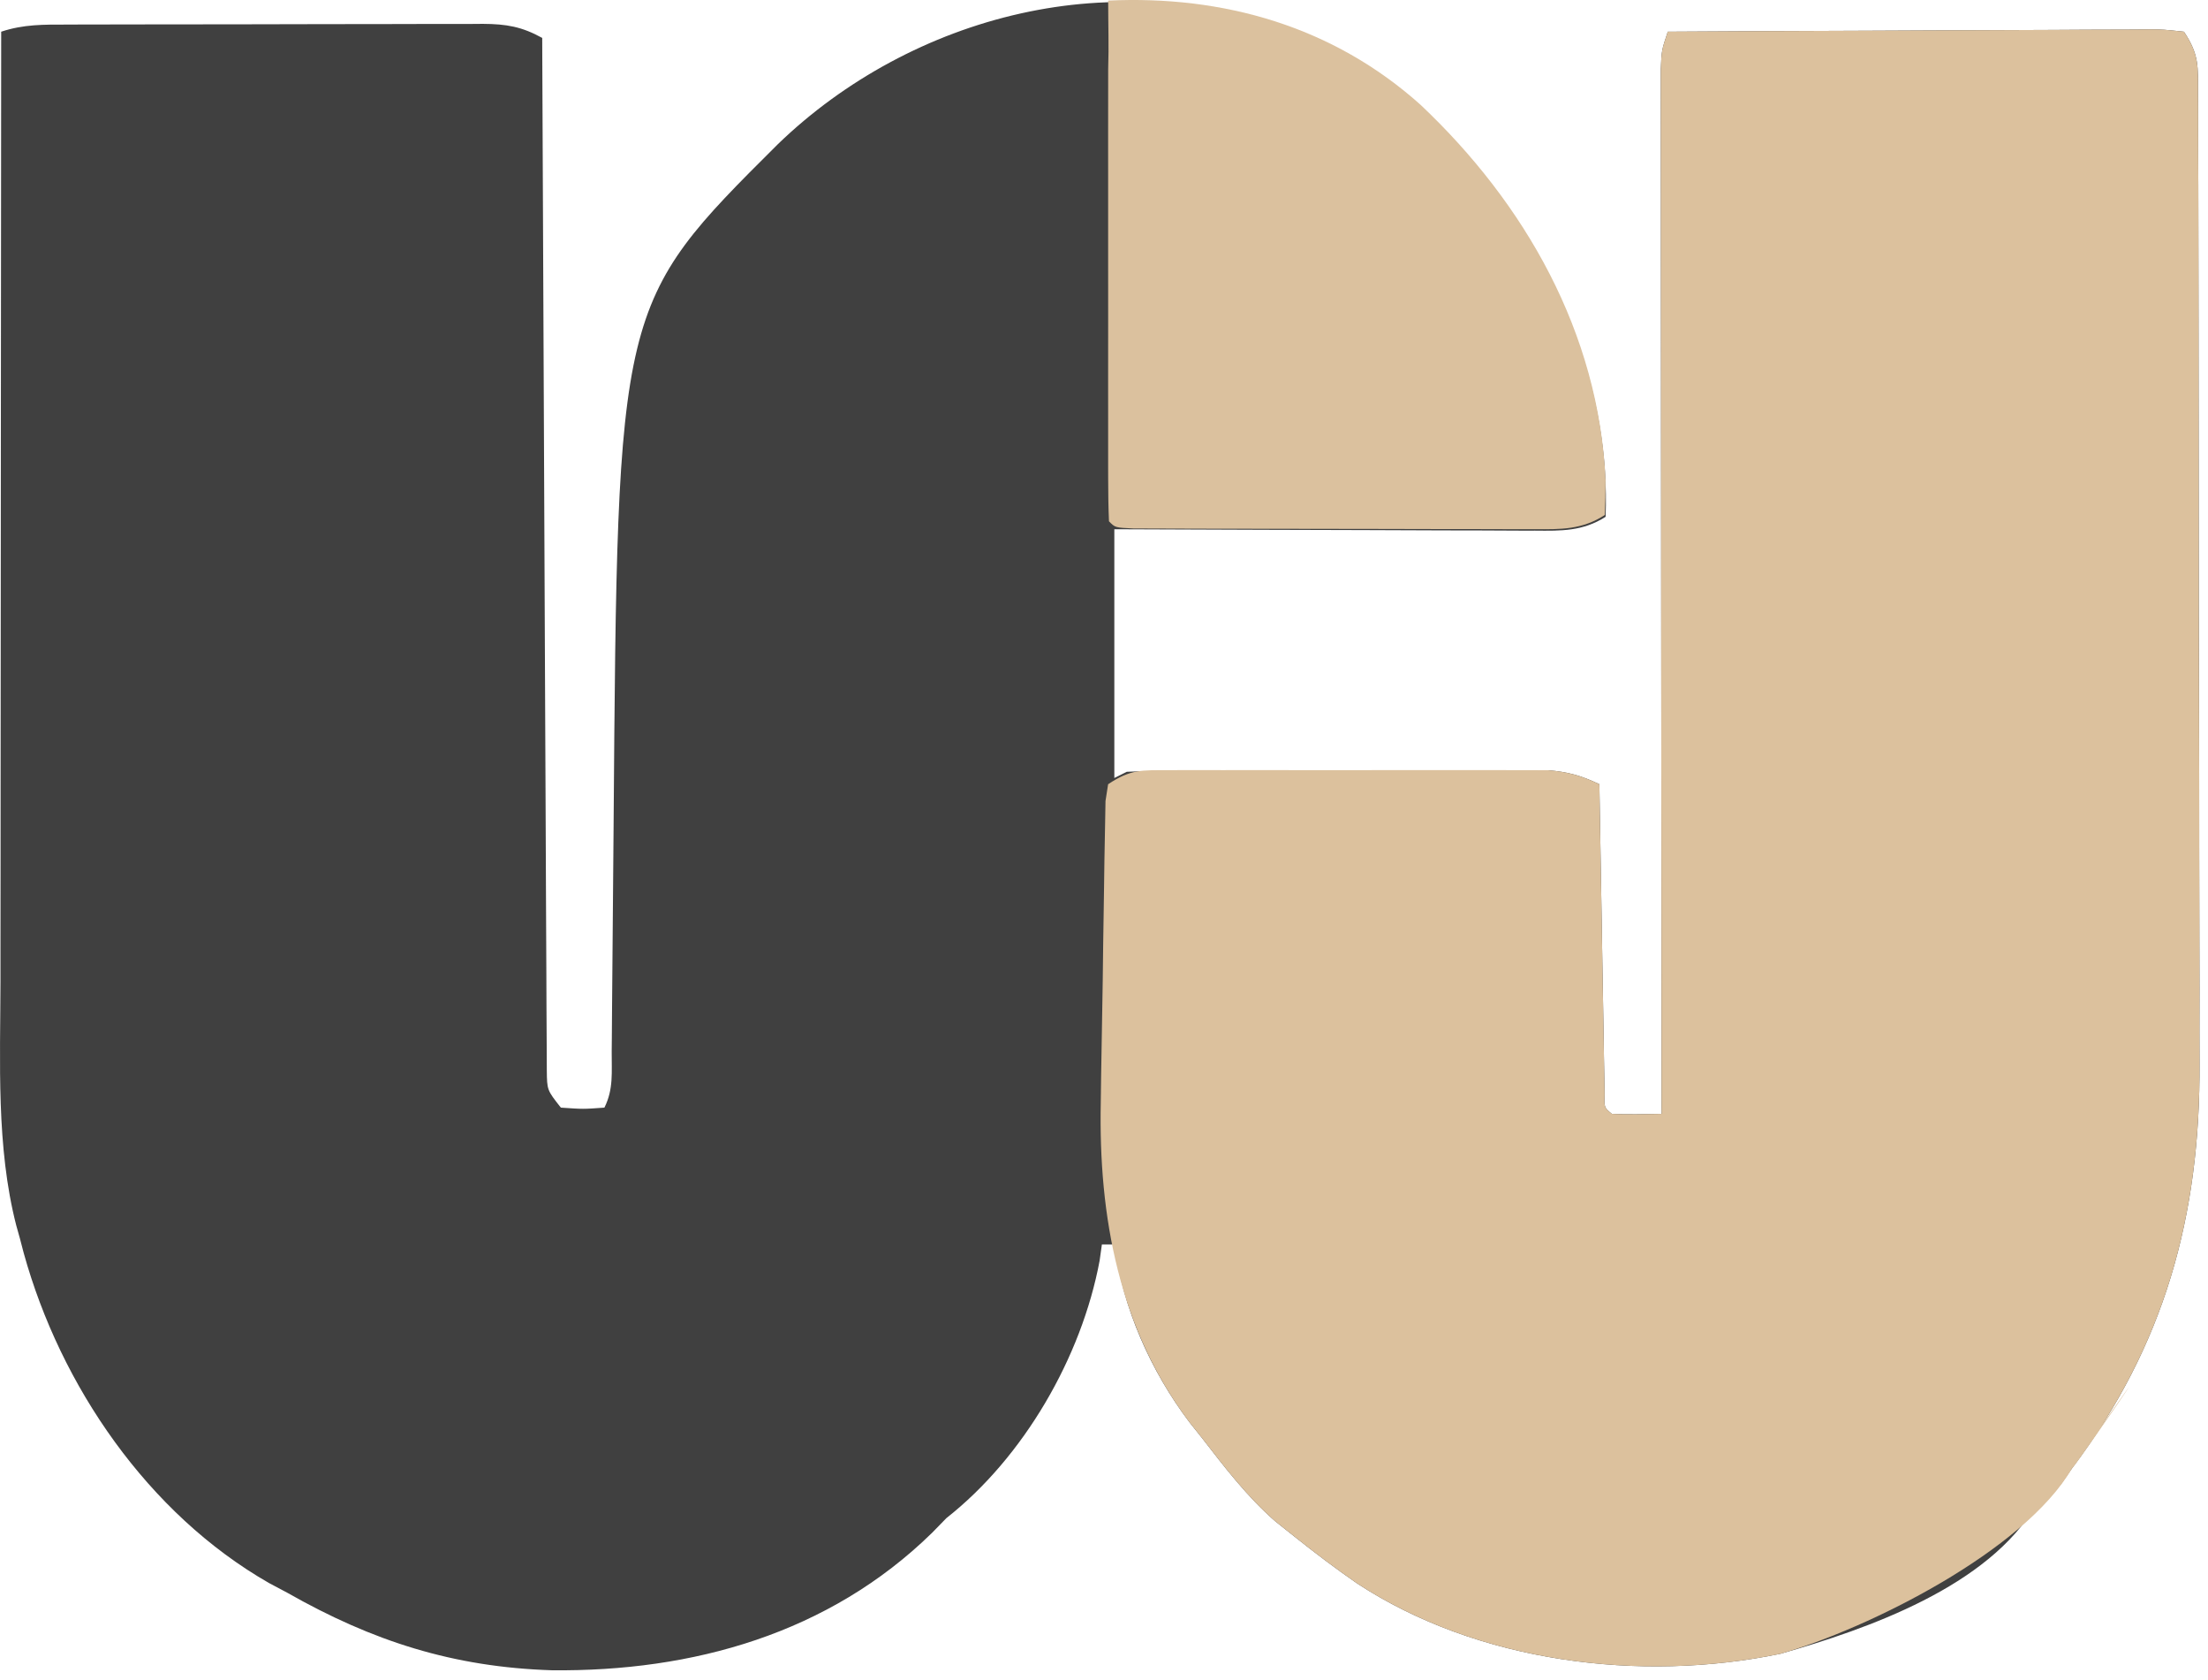 <svg width="163" height="124" viewBox="0 0 163 124" fill="none" xmlns="http://www.w3.org/2000/svg">
<path d="M95.576 2.799C96.129 3.045 96.682 3.29 97.253 3.543C106.314 7.845 112.613 15.775 116.381 24.93C117.9 29.222 118.705 33.594 118.53 38.148C116.851 39.221 115.251 39.19 113.324 39.17C112.988 39.17 112.652 39.171 112.306 39.171C111.198 39.17 110.09 39.163 108.982 39.155C108.213 39.154 107.444 39.153 106.675 39.152C104.652 39.148 102.629 39.139 100.607 39.129C98.178 39.118 95.751 39.114 93.322 39.108C89.636 39.099 85.95 39.082 82.263 39.066C82.263 45.126 82.263 51.185 82.263 57.429C82.566 57.278 82.869 57.126 83.181 56.97C84.2 56.923 85.221 56.906 86.241 56.903C86.555 56.901 86.87 56.9 87.193 56.898C88.235 56.894 89.278 56.893 90.32 56.893C91.044 56.891 91.768 56.889 92.492 56.888C94.011 56.885 95.531 56.885 97.05 56.885C98.995 56.885 100.94 56.879 102.885 56.871C104.381 56.866 105.877 56.865 107.373 56.865C108.09 56.864 108.807 56.862 109.524 56.859C110.529 56.854 111.533 56.856 112.537 56.858C113.109 56.858 113.68 56.857 114.268 56.856C115.734 56.967 116.753 57.258 118.071 57.888C118.075 58.186 118.08 58.484 118.085 58.791C118.135 61.882 118.187 64.972 118.242 68.062C118.262 69.217 118.281 70.371 118.299 71.526C118.326 73.182 118.354 74.838 118.385 76.493C118.396 77.273 118.396 77.273 118.408 78.068C118.417 78.546 118.426 79.024 118.436 79.516C118.443 79.94 118.45 80.363 118.457 80.799C118.424 81.754 118.424 81.754 118.989 82.219C120.215 82.284 121.433 82.238 122.661 82.219C122.661 81.614 122.661 81.614 122.66 80.997C122.65 71.192 122.643 61.389 122.638 51.584C122.635 46.843 122.632 42.102 122.627 37.361C122.622 33.229 122.619 29.098 122.618 24.966C122.618 22.778 122.616 20.59 122.613 18.401C122.61 16.343 122.609 14.284 122.61 12.226C122.61 11.469 122.609 10.712 122.607 9.955C122.605 8.924 122.605 7.894 122.606 6.863C122.605 5.996 122.605 5.996 122.605 5.113C122.662 3.717 122.661 3.717 123.121 2.34C128.073 2.308 133.025 2.283 137.977 2.268C140.277 2.261 142.576 2.252 144.875 2.236C147.093 2.221 149.31 2.213 151.528 2.209C152.375 2.207 153.223 2.202 154.07 2.194C155.254 2.184 156.438 2.183 157.622 2.183C157.975 2.179 158.328 2.174 158.692 2.169C159.667 2.174 159.667 2.174 161.224 2.34C162.36 4.044 162.26 4.904 162.265 6.941C162.267 7.271 162.269 7.601 162.271 7.941C162.277 9.051 162.276 10.161 162.275 11.271C162.278 12.066 162.281 12.861 162.285 13.656C162.293 15.82 162.295 17.984 162.295 20.148C162.296 21.503 162.298 22.858 162.3 24.213C162.309 28.951 162.313 33.688 162.312 38.425C162.311 42.823 162.321 47.221 162.336 51.618C162.348 55.404 162.353 59.19 162.352 62.976C162.352 65.232 162.355 67.488 162.364 69.745C162.373 71.875 162.373 74.005 162.367 76.135C162.366 76.909 162.367 77.683 162.373 78.457C162.45 89.751 159.777 99.35 152.961 108.386C152.712 108.744 152.463 109.101 152.207 109.469C152.002 109.718 151.795 109.967 151.583 110.223C151.28 110.223 150.977 110.223 150.665 110.223C150.509 110.615 150.509 110.615 150.349 111.015C146.829 117.113 137.875 120.246 131.436 122.076C121.093 124.22 109.088 122.718 100.177 116.877C98.598 115.785 97.079 114.633 95.576 113.436C95.104 113.06 94.632 112.685 94.145 112.297C92.038 110.456 90.4 108.295 88.69 106.091C88.399 105.726 88.107 105.361 87.808 104.985C84.948 101.195 82.886 96.583 82.263 91.86C81.96 91.86 81.657 91.86 81.345 91.86C81.289 92.256 81.234 92.653 81.176 93.061C79.842 100.194 75.577 107.565 69.868 112.059C69.518 112.418 69.168 112.776 68.808 113.146C61.2 120.588 51.136 123.403 40.737 123.292C33.452 123.059 27.506 121.149 21.206 117.568C20.764 117.333 20.323 117.099 19.868 116.858C10.922 111.738 4.466 102.296 1.751 92.493C1.609 91.952 1.609 91.952 1.465 91.401C1.376 91.083 1.287 90.765 1.195 90.437C-0.287 84.652 0.022 78.37 0.036 72.437C0.036 71.667 0.036 70.897 0.036 70.127C0.036 68.06 0.038 65.993 0.042 63.925C0.044 61.757 0.045 59.587 0.045 57.419C0.047 53.322 0.05 49.225 0.055 45.128C0.06 40.459 0.063 35.791 0.065 31.122C0.07 21.528 0.078 11.934 0.088 2.34C1.739 1.789 3.245 1.813 4.964 1.814C5.319 1.812 5.675 1.811 6.041 1.809C7.217 1.805 8.393 1.804 9.569 1.804C10.386 1.802 11.203 1.8 12.02 1.799C13.733 1.796 15.446 1.795 17.159 1.796C19.355 1.796 21.551 1.789 23.747 1.782C25.434 1.777 27.122 1.776 28.809 1.776C29.619 1.775 30.428 1.773 31.238 1.77C32.37 1.765 33.502 1.766 34.634 1.769C34.968 1.766 35.303 1.764 35.648 1.761C37.381 1.772 38.52 1.966 40.028 2.799C40.03 3.397 40.03 3.397 40.032 4.007C40.07 13.696 40.112 23.385 40.16 33.075C40.183 37.76 40.204 42.446 40.221 47.131C40.237 51.214 40.255 55.297 40.277 59.38C40.289 61.543 40.299 63.706 40.305 65.869C40.311 67.903 40.321 69.937 40.334 71.972C40.338 72.72 40.341 73.468 40.342 74.216C40.343 75.234 40.35 76.253 40.359 77.272C40.362 77.843 40.364 78.413 40.367 79.001C40.383 80.465 40.383 80.465 41.405 81.76C43.05 81.875 43.05 81.875 44.619 81.76C45.303 80.39 45.146 79.141 45.157 77.612C45.162 77.112 45.162 77.112 45.167 76.603C45.173 75.876 45.179 75.148 45.183 74.421C45.191 73.257 45.201 72.092 45.213 70.928C45.245 67.615 45.272 64.302 45.297 60.989C45.584 22.432 45.584 22.432 57.421 10.646C67.244 1.143 82.671 -2.972 95.576 2.799Z" fill="#404040"/>
<path d="M123.121 2.34C128.073 2.308 133.025 2.283 137.977 2.268C140.277 2.261 142.576 2.252 144.875 2.236C147.093 2.221 149.31 2.213 151.528 2.209C152.375 2.207 153.223 2.202 154.07 2.194C155.254 2.184 156.438 2.183 157.622 2.183C158.151 2.176 158.151 2.176 158.692 2.169C159.667 2.174 159.667 2.174 161.224 2.34C162.36 4.044 162.26 4.904 162.265 6.941C162.267 7.271 162.269 7.601 162.271 7.941C162.277 9.051 162.276 10.161 162.275 11.271C162.278 12.066 162.281 12.861 162.285 13.656C162.293 15.82 162.295 17.984 162.295 20.148C162.296 21.503 162.298 22.858 162.3 24.213C162.309 28.951 162.313 33.688 162.312 38.425C162.311 42.823 162.321 47.221 162.336 51.618C162.348 55.404 162.353 59.19 162.352 62.976C162.352 65.232 162.355 67.488 162.364 69.745C162.373 71.875 162.373 74.005 162.367 76.135C162.366 76.909 162.367 77.683 162.373 78.457C162.45 89.751 159.777 99.35 152.961 108.386C152.712 108.744 153.234 107.995 152.978 108.364C152.772 108.612 153.173 108.13 152.961 108.386C162.336 94.904 152.961 108.616 152.961 108.386C149.44 114.484 137.875 120.246 131.436 122.076C121.093 124.22 109.088 122.718 100.177 116.877C98.598 115.785 97.079 114.633 95.576 113.436C95.104 113.06 94.632 112.685 94.145 112.297C92.038 110.456 90.4 108.295 88.69 106.091C88.253 105.543 88.253 105.543 87.808 104.985C82.614 98.102 81.088 89.802 81.262 81.367C81.272 80.689 81.28 80.01 81.289 79.331C81.308 77.922 81.333 76.514 81.361 75.105C81.397 73.298 81.42 71.492 81.44 69.685C81.456 68.29 81.479 66.895 81.504 65.499C81.515 64.832 81.524 64.166 81.531 63.499C81.542 62.573 81.562 61.647 81.583 60.721C81.593 60.195 81.602 59.668 81.611 59.126C81.706 58.513 81.706 58.513 81.804 57.888C83.484 56.768 84.291 56.854 86.293 56.851C86.764 56.849 86.764 56.849 87.246 56.846C88.285 56.842 89.325 56.845 90.365 56.848C91.088 56.847 91.812 56.846 92.535 56.845C94.051 56.844 95.568 56.846 97.085 56.85C99.026 56.855 100.967 56.852 102.909 56.847C104.403 56.844 105.897 56.844 107.391 56.847C108.107 56.848 108.823 56.847 109.538 56.844C110.541 56.842 111.543 56.846 112.544 56.851C113.399 56.852 113.399 56.852 114.271 56.853C115.734 56.967 116.755 57.26 118.071 57.888C118.078 58.335 118.078 58.335 118.085 58.791C118.135 61.882 118.187 64.972 118.242 68.062C118.262 69.217 118.281 70.371 118.299 71.526C118.326 73.182 118.354 74.838 118.385 76.493C118.392 77.013 118.4 77.533 118.408 78.068C118.417 78.546 118.426 79.024 118.436 79.516C118.446 80.151 118.446 80.151 118.457 80.799C118.424 81.754 118.424 81.754 118.989 82.219C120.215 82.284 121.433 82.238 122.661 82.219C122.661 81.816 122.661 81.412 122.66 80.997C122.65 71.192 122.643 61.389 122.638 51.584C122.635 46.843 122.632 42.102 122.627 37.361C122.622 33.229 122.619 29.098 122.618 24.966C122.618 22.778 122.616 20.59 122.613 18.401C122.61 16.343 122.609 14.284 122.61 12.226C122.61 11.469 122.609 10.712 122.607 9.955C122.605 8.924 122.605 7.894 122.606 6.863C122.606 6.285 122.605 5.708 122.605 5.113C122.662 3.717 122.661 3.717 123.121 2.34Z" fill="#DCC19D"/>
<path d="M81.808 0.044C90.284 -0.356 98.401 1.934 104.871 7.738C112.564 15 118.036 24.538 118.529 35.451C118.533 36.305 118.508 37.158 118.476 38.011C116.806 39.103 115.213 39.078 113.295 39.062C112.96 39.063 112.626 39.064 112.281 39.065C111.179 39.066 110.077 39.061 108.975 39.056C108.209 39.055 107.444 39.055 106.678 39.055C105.075 39.054 103.472 39.051 101.869 39.044C99.81 39.036 97.751 39.035 95.692 39.035C94.112 39.035 92.531 39.032 90.951 39.029C90.192 39.027 89.432 39.026 88.673 39.026C87.614 39.025 86.556 39.021 85.498 39.016C84.593 39.013 84.593 39.013 83.67 39.01C82.324 38.948 82.324 38.948 81.867 38.48C81.821 37.406 81.808 36.33 81.807 35.256C81.806 34.918 81.806 34.581 81.805 34.233C81.803 33.112 81.804 31.99 81.806 30.868C81.806 30.09 81.805 29.311 81.804 28.532C81.804 26.896 81.805 25.259 81.807 23.623C81.809 21.531 81.808 19.439 81.805 17.346C81.804 15.736 81.804 14.125 81.805 12.514C81.806 11.743 81.805 10.973 81.804 10.202C81.803 9.119 81.805 8.037 81.807 6.955C81.807 6.34 81.808 5.725 81.808 5.091C81.866 3.377 81.808 1.881 81.808 0.044Z" fill="#DBC19E"/>
</svg>
